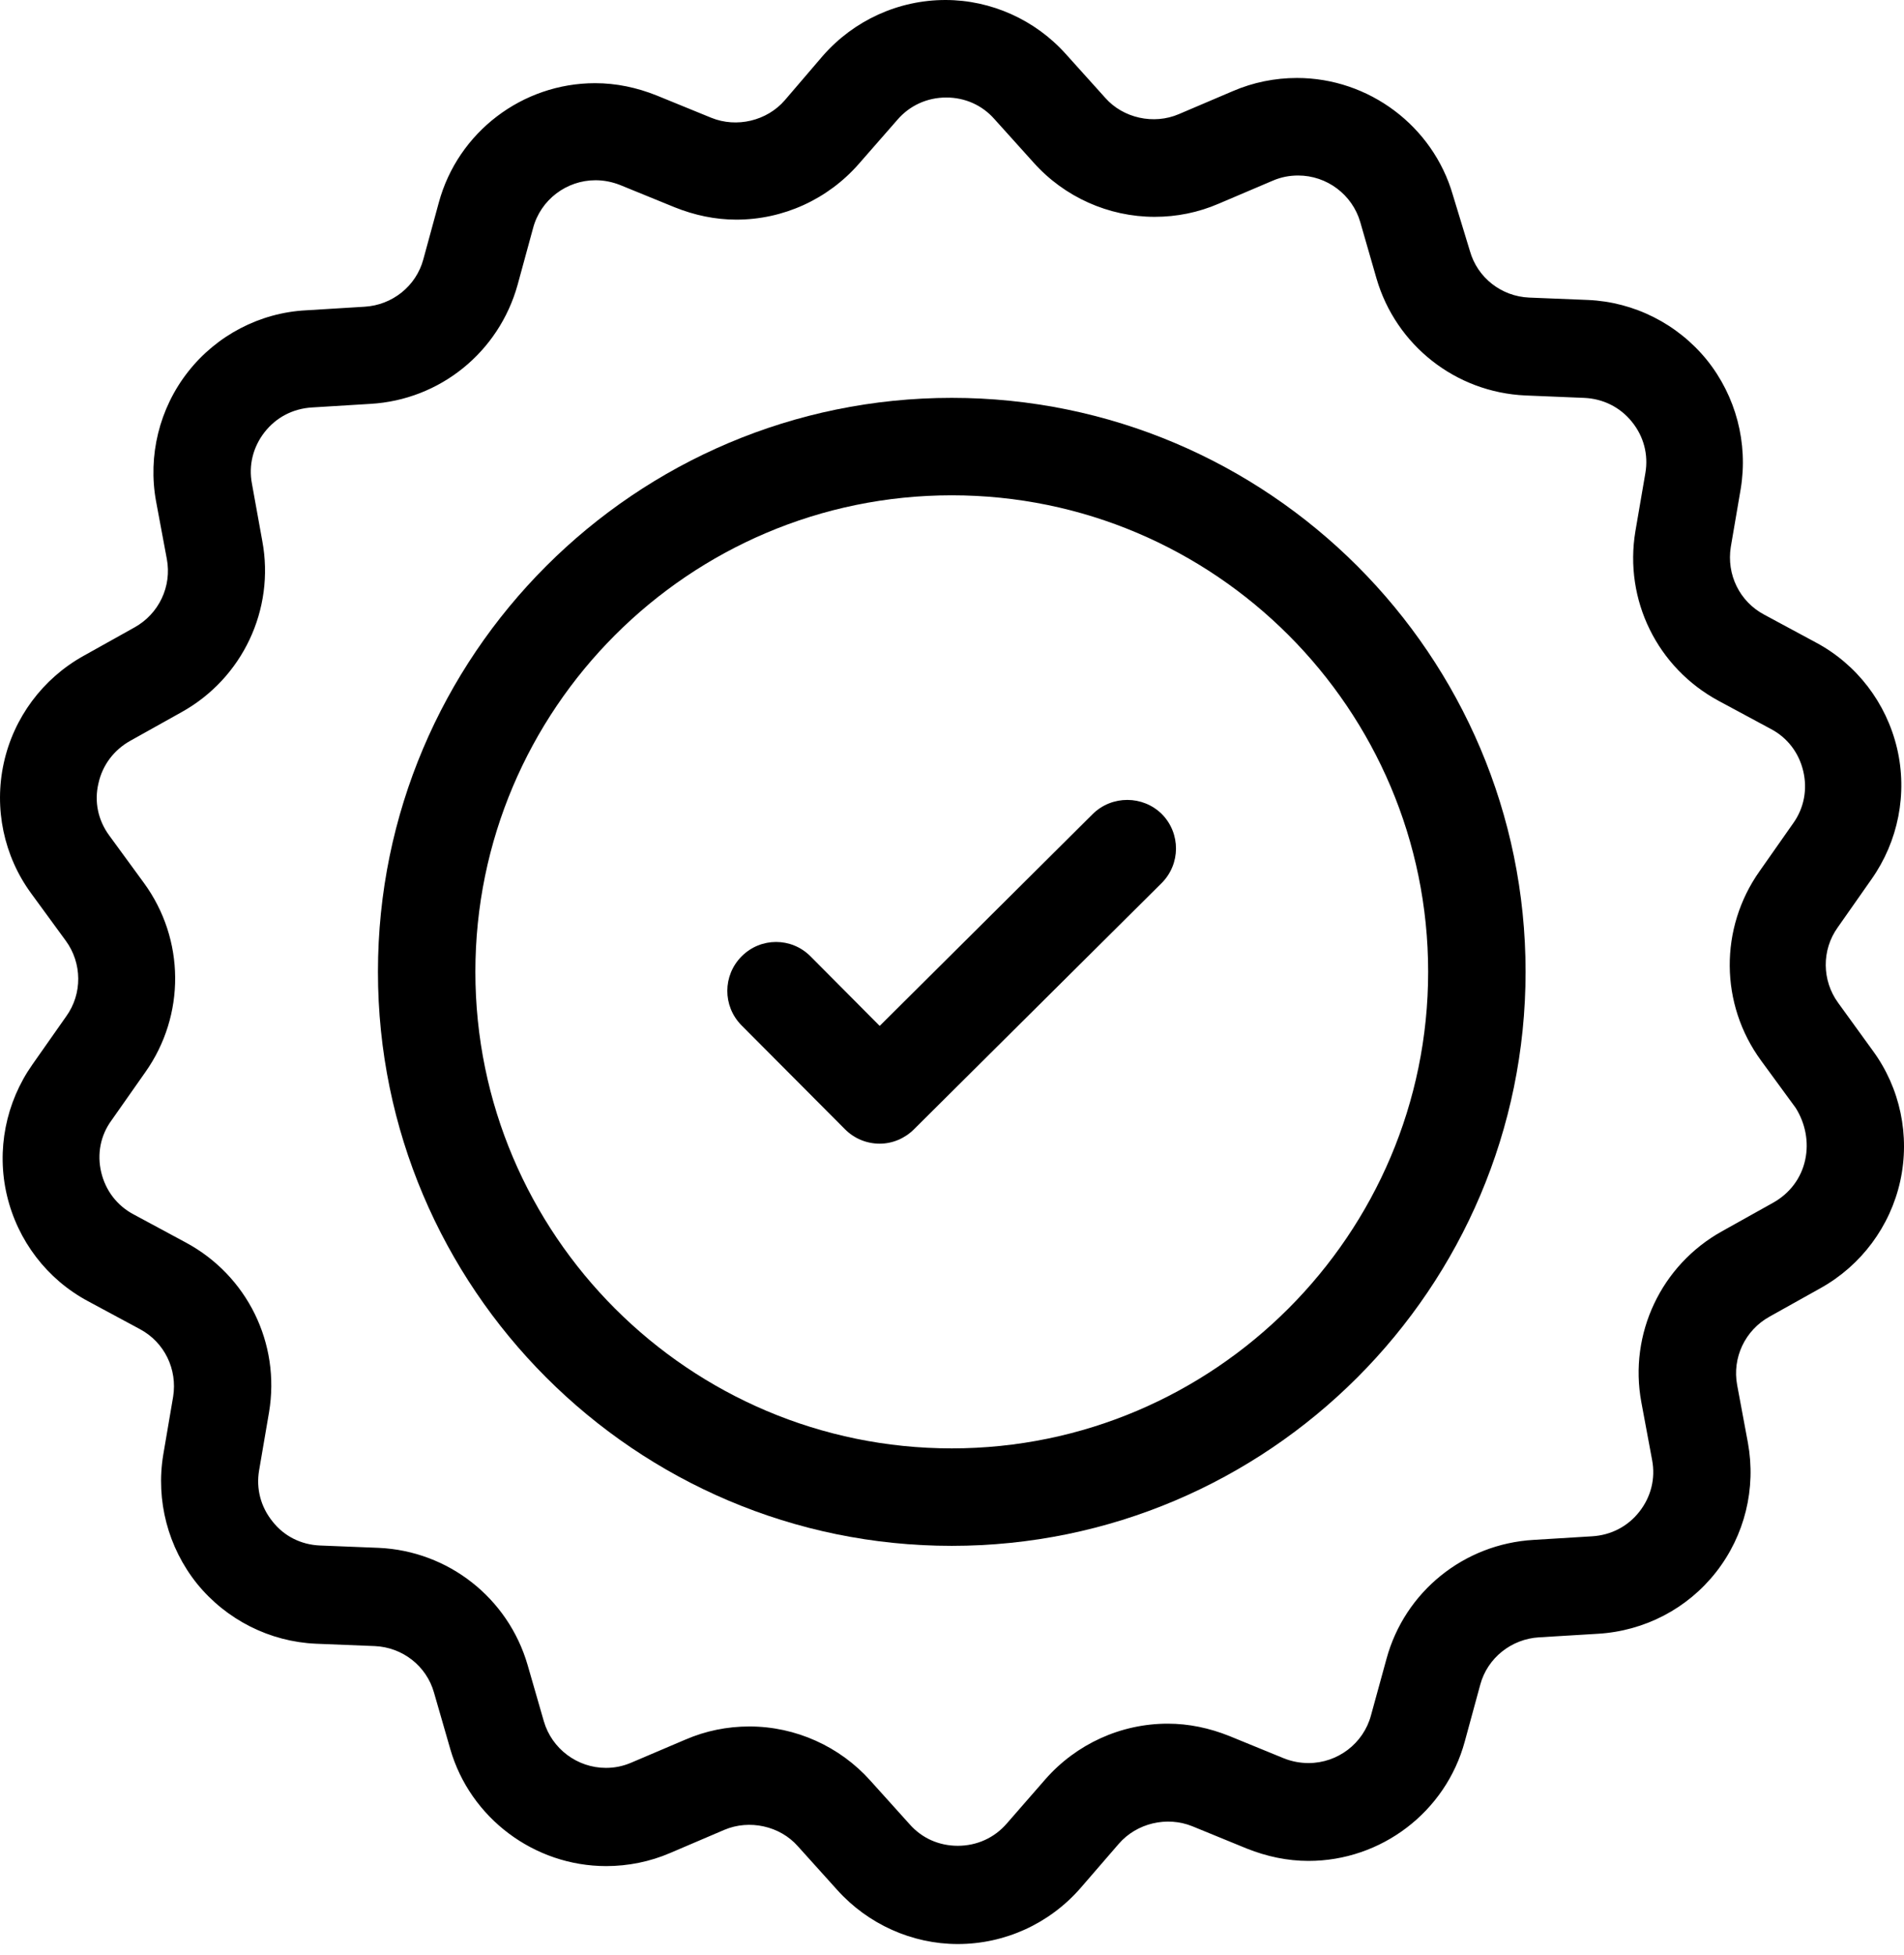 <svg xmlns="http://www.w3.org/2000/svg" fill="none" viewBox="0 0 76 78" height="78" width="76">
<g clip-path="url(#clip0_831_7690)">
<path fill="black" d="M37.99 15.875C25.357 15.875 15.086 26.143 15.086 38.777C15.086 51.396 25.357 61.681 37.99 61.681C50.626 61.681 60.895 51.395 60.895 38.777C60.895 26.143 50.626 15.875 37.99 15.875ZM37.99 57.792C27.516 57.792 18.975 49.271 18.975 38.777C18.975 28.302 27.499 19.763 37.99 19.763C48.482 19.763 57.006 28.302 57.006 38.777C57.006 49.254 48.467 57.792 37.99 57.792Z"></path>
<path fill="black" d="M74.752 41.92L73.372 40.015C72.722 39.126 72.705 37.906 73.357 37.001L74.705 35.079C75.768 33.571 76.149 31.666 75.722 29.856C75.293 28.046 74.119 26.509 72.483 25.636L70.419 24.525C69.434 24.001 68.912 22.922 69.086 21.825L69.482 19.509C69.784 17.682 69.292 15.809 68.134 14.366C66.96 12.92 65.228 12.049 63.388 11.969L61.038 11.874C59.927 11.826 58.973 11.079 58.673 10.016L57.991 7.777C57.197 5.031 54.641 3.111 51.769 3.111C50.895 3.111 50.022 3.286 49.212 3.635L47.053 4.555C46.053 4.984 44.831 4.715 44.118 3.905L42.546 2.159C41.325 0.793 39.564 0 37.74 0C35.865 0 34.089 0.81 32.849 2.222L31.326 4C30.612 4.825 29.404 5.111 28.39 4.699L26.215 3.811C25.422 3.493 24.597 3.319 23.755 3.319C20.851 3.319 18.279 5.272 17.516 8.081L16.897 10.35C16.611 11.414 15.659 12.176 14.548 12.239L12.214 12.382C10.373 12.477 8.643 13.382 7.501 14.842C6.356 16.302 5.898 18.192 6.229 20.001L6.659 22.303C6.865 23.398 6.341 24.494 5.373 25.032L3.326 26.175C1.705 27.08 0.548 28.635 0.151 30.445C-0.247 32.255 0.151 34.159 1.247 35.651L2.628 37.54C3.277 38.43 3.295 39.651 2.642 40.555L1.293 42.476C0.231 43.985 -0.15 45.889 0.277 47.699C0.706 49.509 1.88 51.047 3.515 51.92L5.58 53.031C6.565 53.555 7.086 54.634 6.911 55.73L6.516 58.047C6.215 59.87 6.705 61.746 7.864 63.19C9.038 64.635 10.771 65.506 12.609 65.586L14.959 65.68C16.07 65.729 17.024 66.474 17.324 67.538L17.974 69.792C18.767 72.538 21.324 74.459 24.196 74.459C25.069 74.459 25.942 74.285 26.753 73.935L28.909 73.014C29.91 72.587 31.133 72.856 31.846 73.666L33.418 75.41C34.645 76.776 36.406 77.569 38.23 77.569C40.105 77.569 41.881 76.761 43.12 75.347L44.658 73.569C45.373 72.744 46.579 72.458 47.595 72.87L49.769 73.76C50.562 74.077 51.389 74.252 52.23 74.252C55.134 74.252 57.706 72.299 58.467 69.49L59.086 67.22C59.372 66.157 60.325 65.396 61.436 65.331L63.785 65.189C65.643 65.078 67.356 64.188 68.499 62.728C69.643 61.268 70.102 59.396 69.77 57.571L69.341 55.269C69.135 54.173 69.659 53.078 70.626 52.539L72.674 51.395C74.294 50.491 75.451 48.935 75.85 47.126C76.247 45.316 75.85 43.412 74.752 41.92ZM72.055 46.284C71.897 47.015 71.436 47.618 70.786 47.984L68.739 49.127C66.309 50.475 65.009 53.221 65.516 55.951L65.945 58.253C66.088 59 65.897 59.73 65.438 60.317C64.977 60.905 64.31 61.254 63.549 61.3L61.215 61.443C58.437 61.604 56.072 63.508 55.343 66.191L54.724 68.445C54.422 69.57 53.39 70.348 52.232 70.348C51.897 70.348 51.565 70.285 51.247 70.159L49.072 69.269C48.278 68.951 47.453 68.776 46.612 68.776C44.739 68.776 42.962 69.587 41.724 70.998L40.184 72.763C39.692 73.332 38.993 73.649 38.231 73.649C37.486 73.649 36.802 73.349 36.312 72.793L34.739 71.047C33.517 69.682 31.756 68.888 29.915 68.888C29.024 68.888 28.169 69.062 27.358 69.412L25.199 70.331C24.867 70.474 24.535 70.54 24.185 70.54C23.04 70.54 22.026 69.775 21.708 68.681L21.058 66.428C20.28 63.762 17.898 61.887 15.12 61.761L12.771 61.667C12.024 61.636 11.342 61.3 10.882 60.713C10.406 60.127 10.217 59.397 10.343 58.666L10.739 56.35C11.2 53.603 9.867 50.889 7.406 49.572L5.343 48.461C4.676 48.112 4.215 47.508 4.041 46.778C3.867 46.048 4.009 45.302 4.454 44.699L5.803 42.778C7.406 40.51 7.391 37.478 5.74 35.224L4.359 33.335C3.915 32.731 3.755 31.986 3.93 31.256C4.09 30.526 4.55 29.922 5.201 29.558L7.248 28.415C9.676 27.067 10.979 24.32 10.47 21.589L10.057 19.304C9.914 18.557 10.105 17.827 10.564 17.24C11.025 16.653 11.692 16.304 12.453 16.258L14.787 16.115C17.565 15.954 19.913 14.05 20.66 11.367L21.279 9.099C21.579 7.971 22.613 7.192 23.77 7.192C24.105 7.192 24.438 7.258 24.756 7.384L26.931 8.271C27.724 8.589 28.549 8.764 29.391 8.764C31.264 8.764 33.042 7.953 34.278 6.542L35.819 4.781C36.311 4.209 37.01 3.891 37.772 3.891C38.516 3.891 39.201 4.194 39.691 4.749L41.262 6.493C42.485 7.859 44.246 8.652 46.088 8.652C46.977 8.652 47.834 8.477 48.644 8.128L50.803 7.209C51.136 7.066 51.468 7.003 51.818 7.003C52.962 7.003 53.977 7.765 54.295 8.858L54.945 11.114C55.723 13.78 58.105 15.653 60.883 15.779L63.232 15.876C63.979 15.908 64.661 16.239 65.136 16.827C65.614 17.414 65.802 18.144 65.677 18.874L65.279 21.193C64.818 23.939 66.153 26.651 68.612 27.971L70.677 29.082C71.344 29.429 71.803 30.033 71.977 30.763C72.152 31.493 72.011 32.24 71.582 32.842L70.234 34.763C68.63 37.033 68.644 40.064 70.296 42.32L71.677 44.207C72.055 44.809 72.215 45.554 72.055 46.284Z"></path>
<path fill="black" d="M43.621 32.477L35.114 40.935L32.35 38.157C31.589 37.395 30.366 37.395 29.605 38.157C28.843 38.919 28.843 40.141 29.59 40.904L33.733 45.063C34.097 45.427 34.59 45.634 35.114 45.634C35.62 45.634 36.113 45.427 36.479 45.063L46.367 35.237C47.129 34.475 47.129 33.253 46.385 32.491C45.623 31.729 44.383 31.729 43.621 32.477Z"></path>
</g>
<defs>
<clipPath id="clip0_831_7690">
<rect fill="white" height="77.569" width="76"></rect>
</clipPath>
</defs>
</svg>
